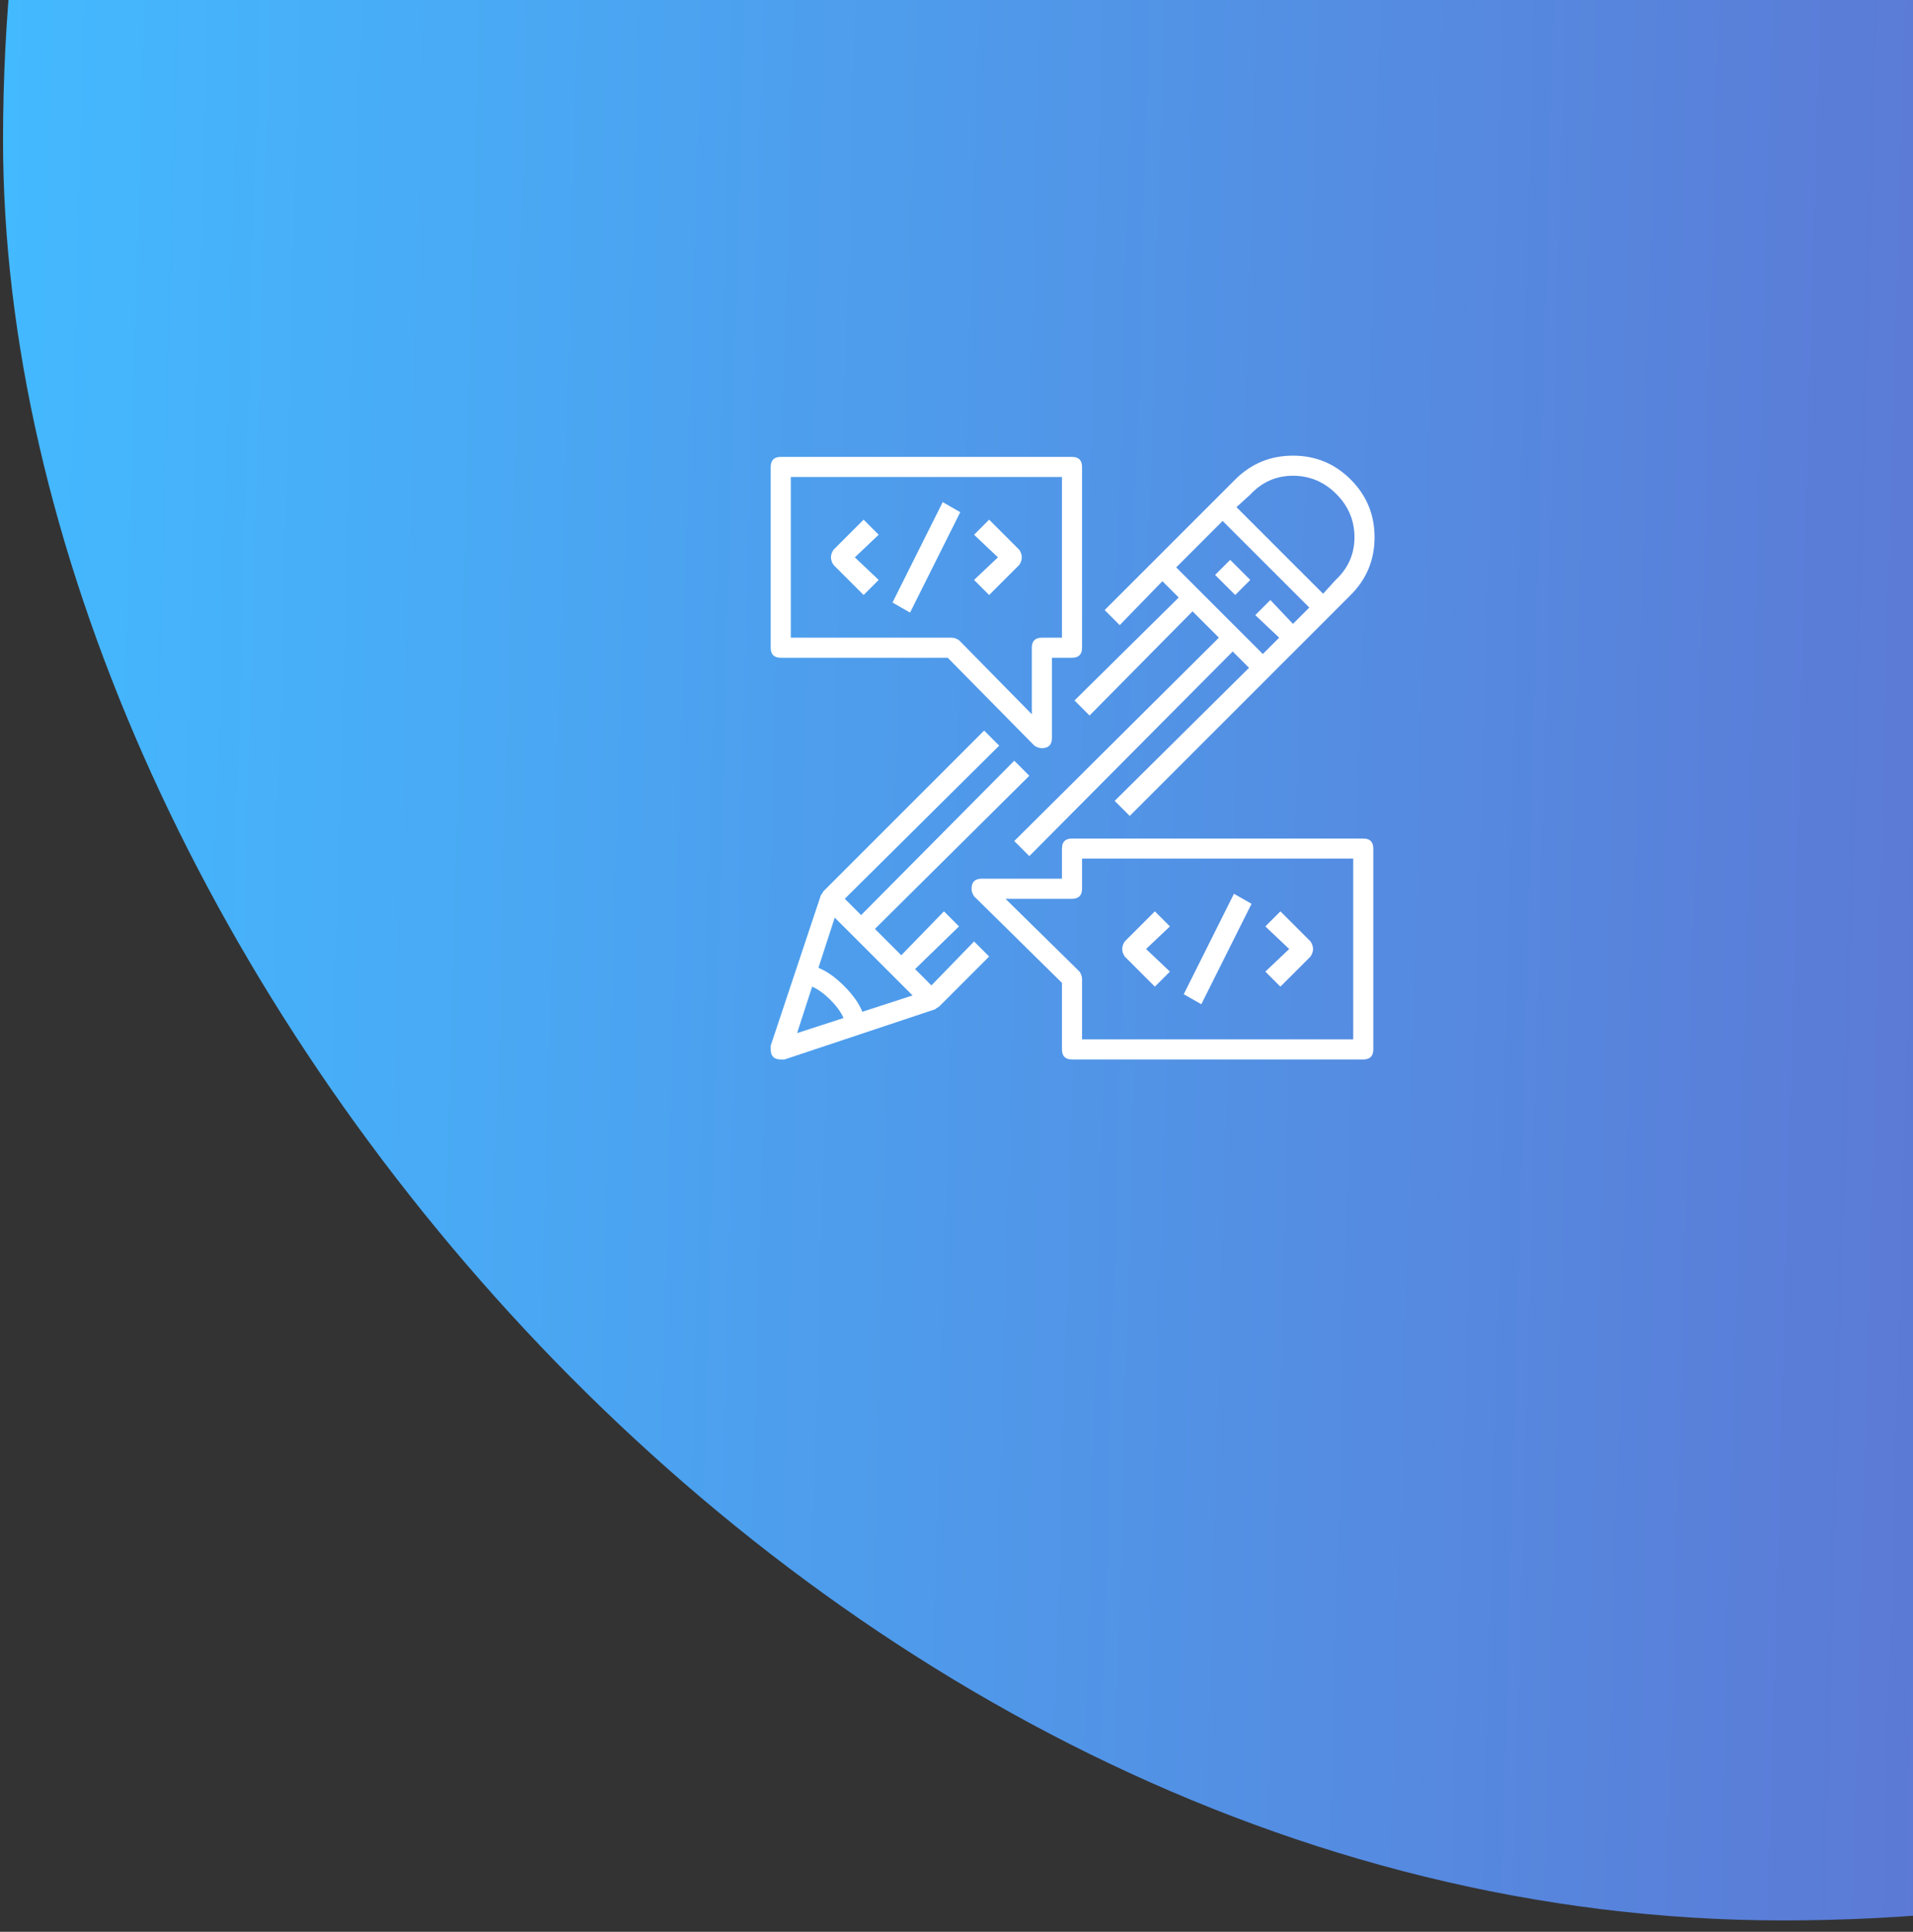 <svg width="101" height="102" viewBox="0 0 101 102" fill="none" xmlns="http://www.w3.org/2000/svg">
<rect x="0" y="0" width="101" height="102" fill="#333333" stroke="none"/>
<rect x="0.16" y="-86.601" width="188" height="188" rx="94" fill="url(#paint0_linear_508_2639)"/>
<g clip-path="url(#clip0_508_2639)">
<path d="M65.215 25.319C66.055 24.479 67.071 24.059 68.264 24.059C69.457 24.059 70.473 24.479 71.313 25.319C72.152 26.158 72.572 27.174 72.572 28.367C72.572 29.561 72.152 30.577 71.313 31.416L59.647 43.082L58.852 42.286L65.944 35.261L65.082 34.399L54.345 45.203L53.55 44.407L64.353 33.67L62.961 32.278L57.526 37.779L56.731 36.984L62.232 31.549L61.371 30.687L59.117 33.007L58.322 32.212L65.215 25.319ZM62.1 29.958L66.673 34.532L67.535 33.67L66.275 32.477L67.071 31.681L68.264 32.941L69.126 32.079L64.552 27.506L62.1 29.958ZM70.517 30.621C71.18 30.002 71.512 29.251 71.512 28.367C71.512 27.484 71.191 26.721 70.551 26.081C69.91 25.44 69.148 25.12 68.264 25.12C67.38 25.12 66.629 25.451 66.01 26.114L65.281 26.777L69.855 31.35L70.517 30.621ZM53.55 40.166L54.345 40.961L46.192 49.047L47.584 50.439L49.838 48.119L50.633 48.915L48.313 51.168L49.175 52.03L51.428 49.71L52.224 50.505L49.573 53.157C49.484 53.201 49.418 53.245 49.374 53.289L41.42 55.94C41.332 55.94 41.265 55.94 41.221 55.94C40.868 55.94 40.691 55.764 40.691 55.41C40.691 55.366 40.691 55.3 40.691 55.211L43.342 47.258C43.386 47.213 43.431 47.147 43.475 47.059L51.959 38.575L52.754 39.37L44.602 47.456L45.463 48.318L53.55 40.166ZM42.878 52.096L42.083 54.548L44.535 53.753C44.403 53.444 44.171 53.123 43.839 52.792C43.508 52.461 43.188 52.229 42.878 52.096ZM48.181 52.56L45.066 49.445L44.071 48.451L43.21 51.102C43.651 51.279 44.104 51.599 44.568 52.063C45.032 52.527 45.353 52.98 45.529 53.422L48.181 52.56ZM64.154 30.356L64.95 29.561L66.01 30.621L65.215 31.416L64.154 30.356ZM41.221 34.73C40.868 34.73 40.691 34.554 40.691 34.2V24.656C40.691 24.302 40.868 24.125 41.221 24.125H56.598C56.952 24.125 57.129 24.302 57.129 24.656V34.2C57.129 34.554 56.952 34.73 56.598 34.73H55.538V38.972C55.538 39.326 55.361 39.503 55.008 39.503C54.875 39.503 54.743 39.459 54.61 39.37L50.037 34.73H41.221ZM41.751 25.186V33.67H50.235C50.368 33.67 50.501 33.714 50.633 33.803L54.477 37.713V34.2C54.477 33.847 54.654 33.67 55.008 33.67H56.068V25.186H41.751ZM45.596 27.439L46.391 28.235L45.132 29.428L46.391 30.621L45.596 31.416L44.005 29.826C43.917 29.693 43.872 29.561 43.872 29.428C43.872 29.295 43.917 29.163 44.005 29.03L45.596 27.439ZM47.12 31.814L49.772 26.512L50.699 27.042L48.048 32.344L47.12 31.814ZM52.224 31.416L51.428 30.621L52.688 29.428L51.428 28.235L52.224 27.439L53.815 29.03C53.903 29.163 53.947 29.295 53.947 29.428C53.947 29.561 53.903 29.693 53.815 29.826L52.224 31.416ZM71.976 44.275C72.329 44.275 72.506 44.452 72.506 44.805V55.41C72.506 55.764 72.329 55.94 71.976 55.94H56.598C56.245 55.94 56.068 55.764 56.068 55.41V51.897L51.428 47.324C51.34 47.191 51.296 47.059 51.296 46.926C51.296 46.573 51.473 46.396 51.826 46.396H56.068V44.805C56.068 44.452 56.245 44.275 56.598 44.275H71.976ZM71.445 54.88V45.335H57.129V46.926C57.129 47.28 56.952 47.456 56.598 47.456H53.086L56.996 51.301C57.084 51.433 57.129 51.566 57.129 51.698V54.88H71.445ZM60.973 52.096L59.382 50.505C59.294 50.373 59.25 50.24 59.25 50.108C59.25 49.975 59.294 49.843 59.382 49.71L60.973 48.119L61.768 48.915L60.509 50.108L61.768 51.301L60.973 52.096ZM62.498 52.494L65.149 47.191L66.077 47.721L63.425 53.024L62.498 52.494ZM67.601 52.096L66.806 51.301L68.065 50.108L66.806 48.915L67.601 48.119L69.192 49.71C69.28 49.843 69.324 49.975 69.324 50.108C69.324 50.24 69.28 50.373 69.192 50.505L67.601 52.096Z" fill="white"/>
</g>
<defs>
<linearGradient id="paint0_linear_508_2639" x1="0.16" y1="-86.601" x2="193.191" y2="-81.284" gradientUnits="userSpaceOnUse">
<stop offset="0.005" stop-color="#43BAFF"/>
<stop offset="1" stop-color="#7044B3"/>
</linearGradient>
<clipPath id="clip0_508_2639">
<rect width="35" height="34.4" fill="white" transform="matrix(1 0 0 -1 40.16 57.2)"/>
</clipPath>
</defs>
</svg>
